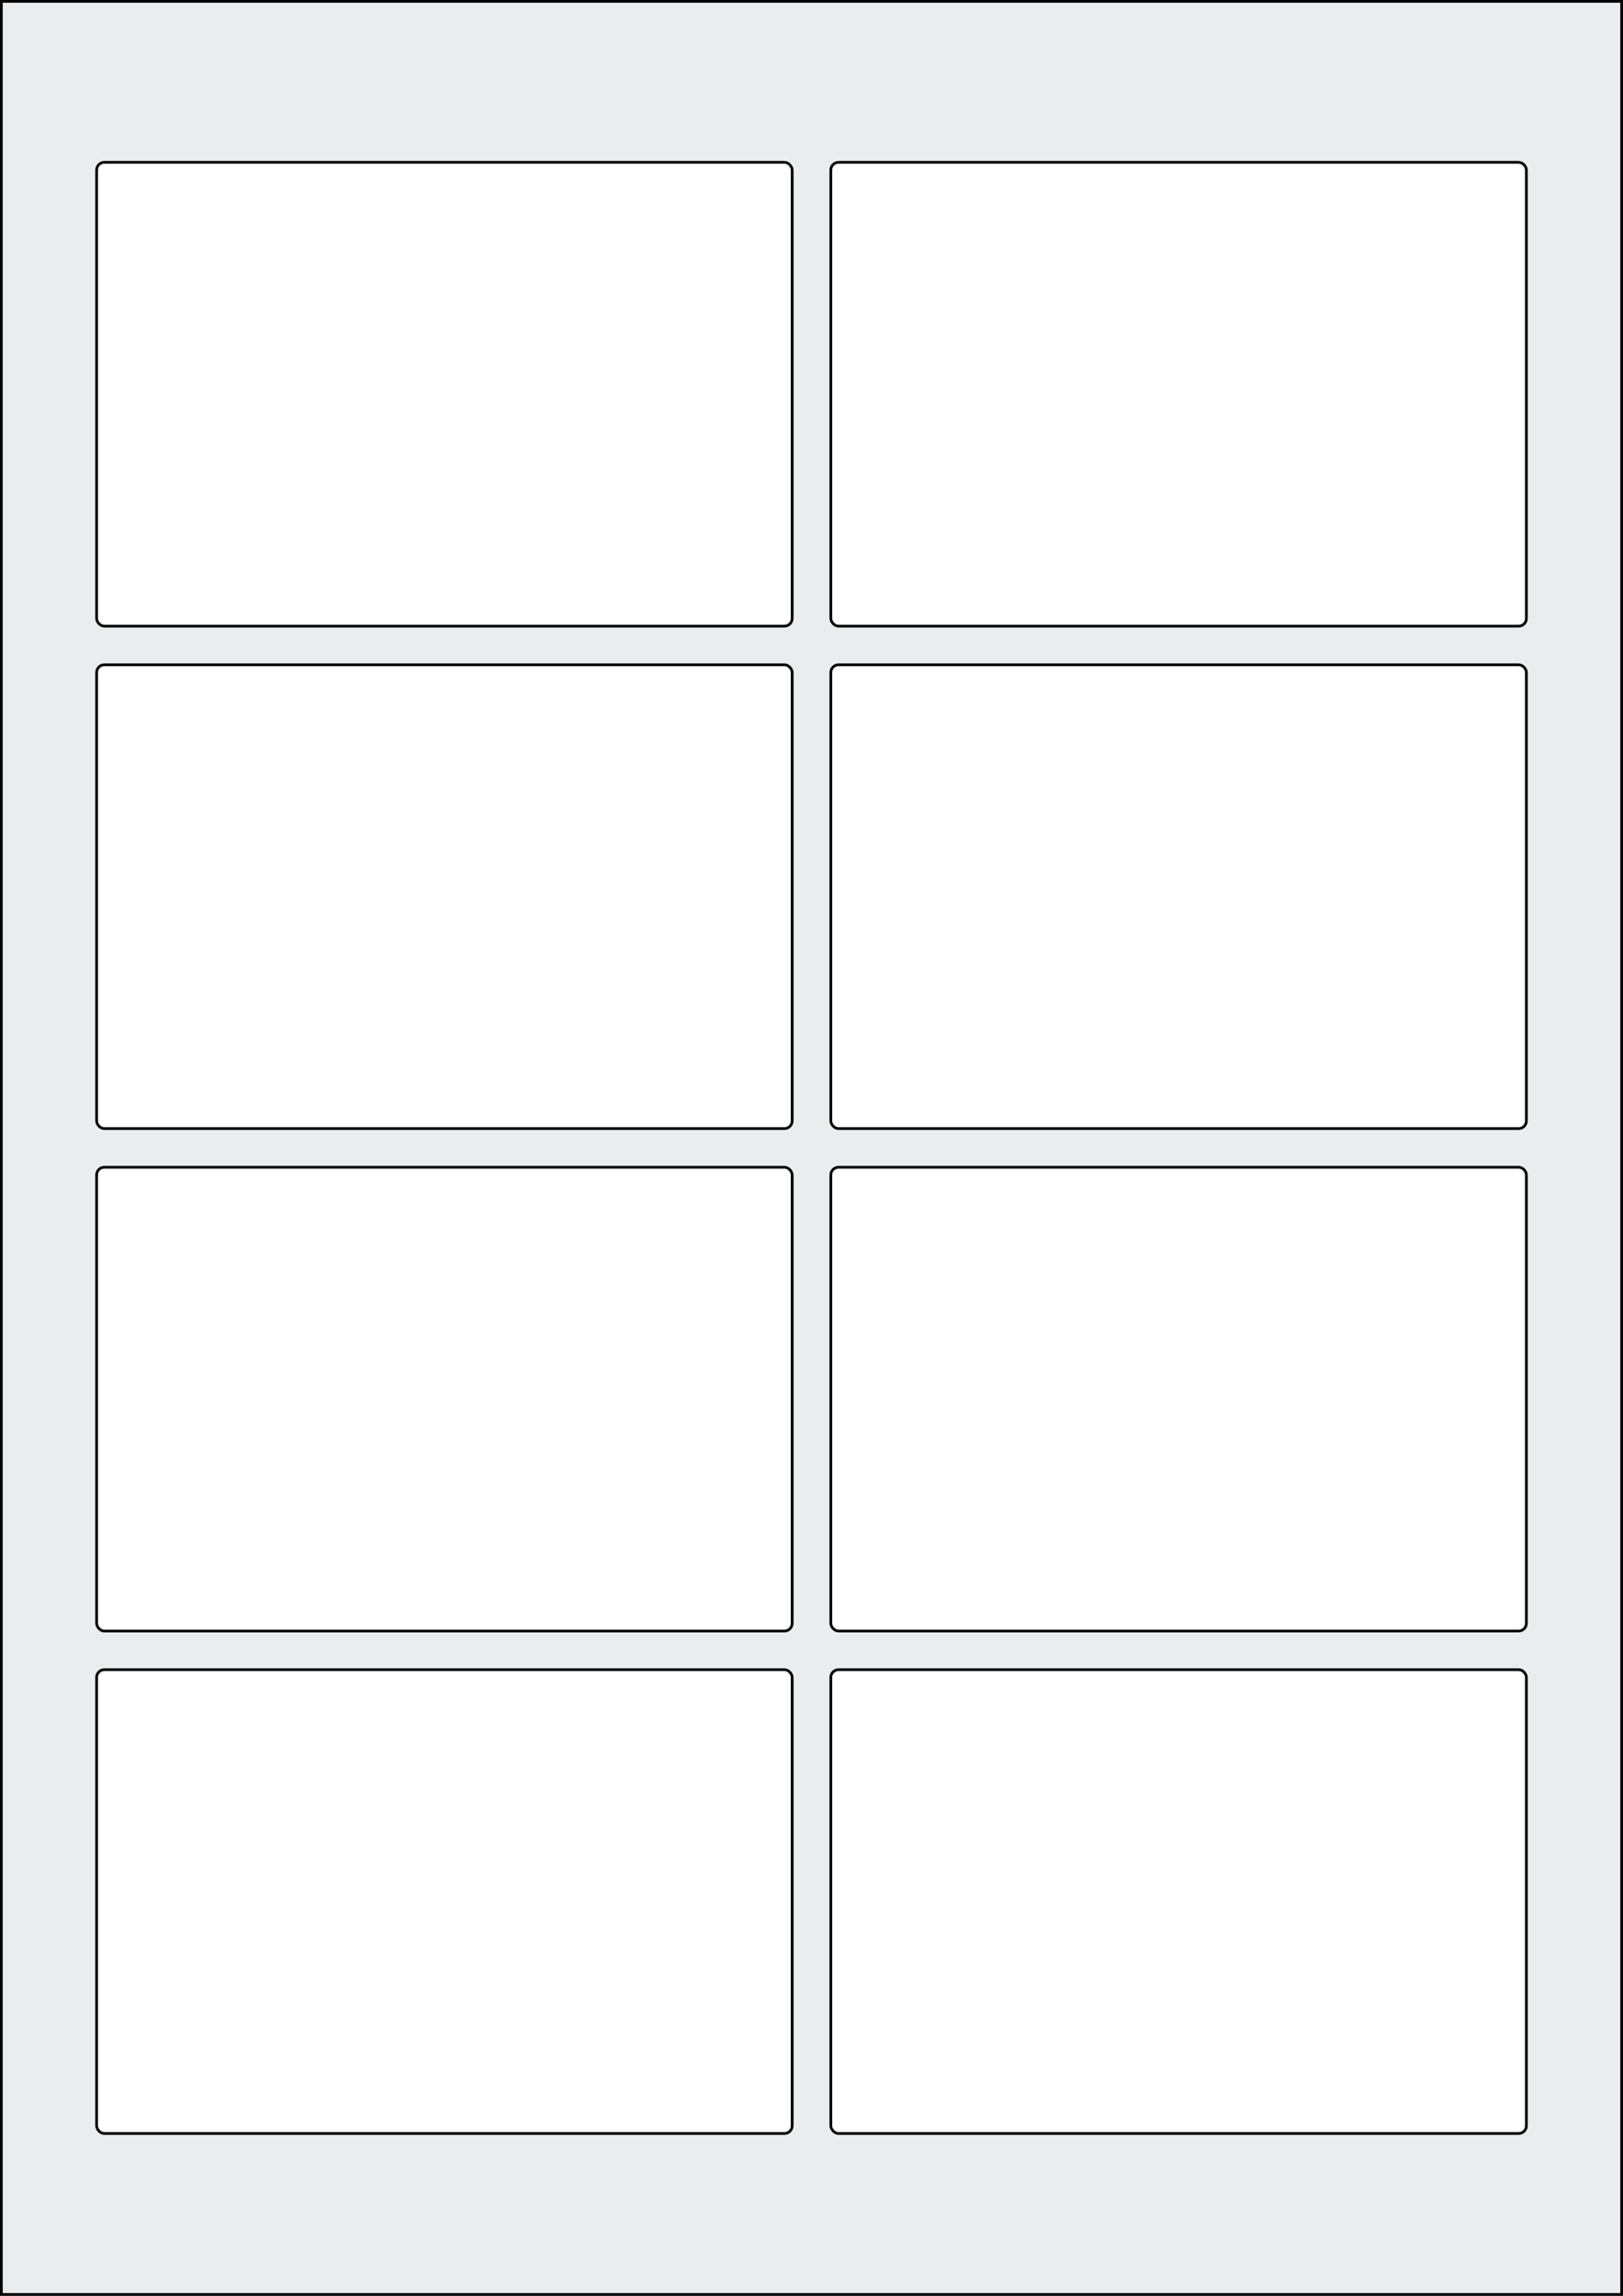 <svg xmlns="http://www.w3.org/2000/svg" width="595.276" height="841.89" viewBox="0 0 595.276 841.89"><rect x="0" y="0" width="595.276" height="841.89" fill="#808080" stroke="none"/><rect x="0" y="0" width="595.276" height="841.89" stroke="black" stroke-width="2" fill="#eaeded "/><rect x="35.433" y="612.284" width="255.118" height="170.079" rx="2.835" ry="2.835" stroke="black" stroke-width="1" fill="white"/><rect x="304.725" y="612.284" width="255.118" height="170.079" rx="2.835" ry="2.835" stroke="black" stroke-width="1" fill="white"/><rect x="35.433" y="428.032" width="255.118" height="170.079" rx="2.835" ry="2.835" stroke="black" stroke-width="1" fill="white"/><rect x="304.725" y="428.032" width="255.118" height="170.079" rx="2.835" ry="2.835" stroke="black" stroke-width="1" fill="white"/><rect x="35.433" y="243.78" width="255.118" height="170.079" rx="2.835" ry="2.835" stroke="black" stroke-width="1" fill="white"/><rect x="304.725" y="243.78" width="255.118" height="170.079" rx="2.835" ry="2.835" stroke="black" stroke-width="1" fill="white"/><rect x="35.433" y="59.528" width="255.118" height="170.079" rx="2.835" ry="2.835" stroke="black" stroke-width="1" fill="white"/><rect x="304.725" y="59.528" width="255.118" height="170.079" rx="2.835" ry="2.835" stroke="black" stroke-width="1" fill="white"/></svg>
